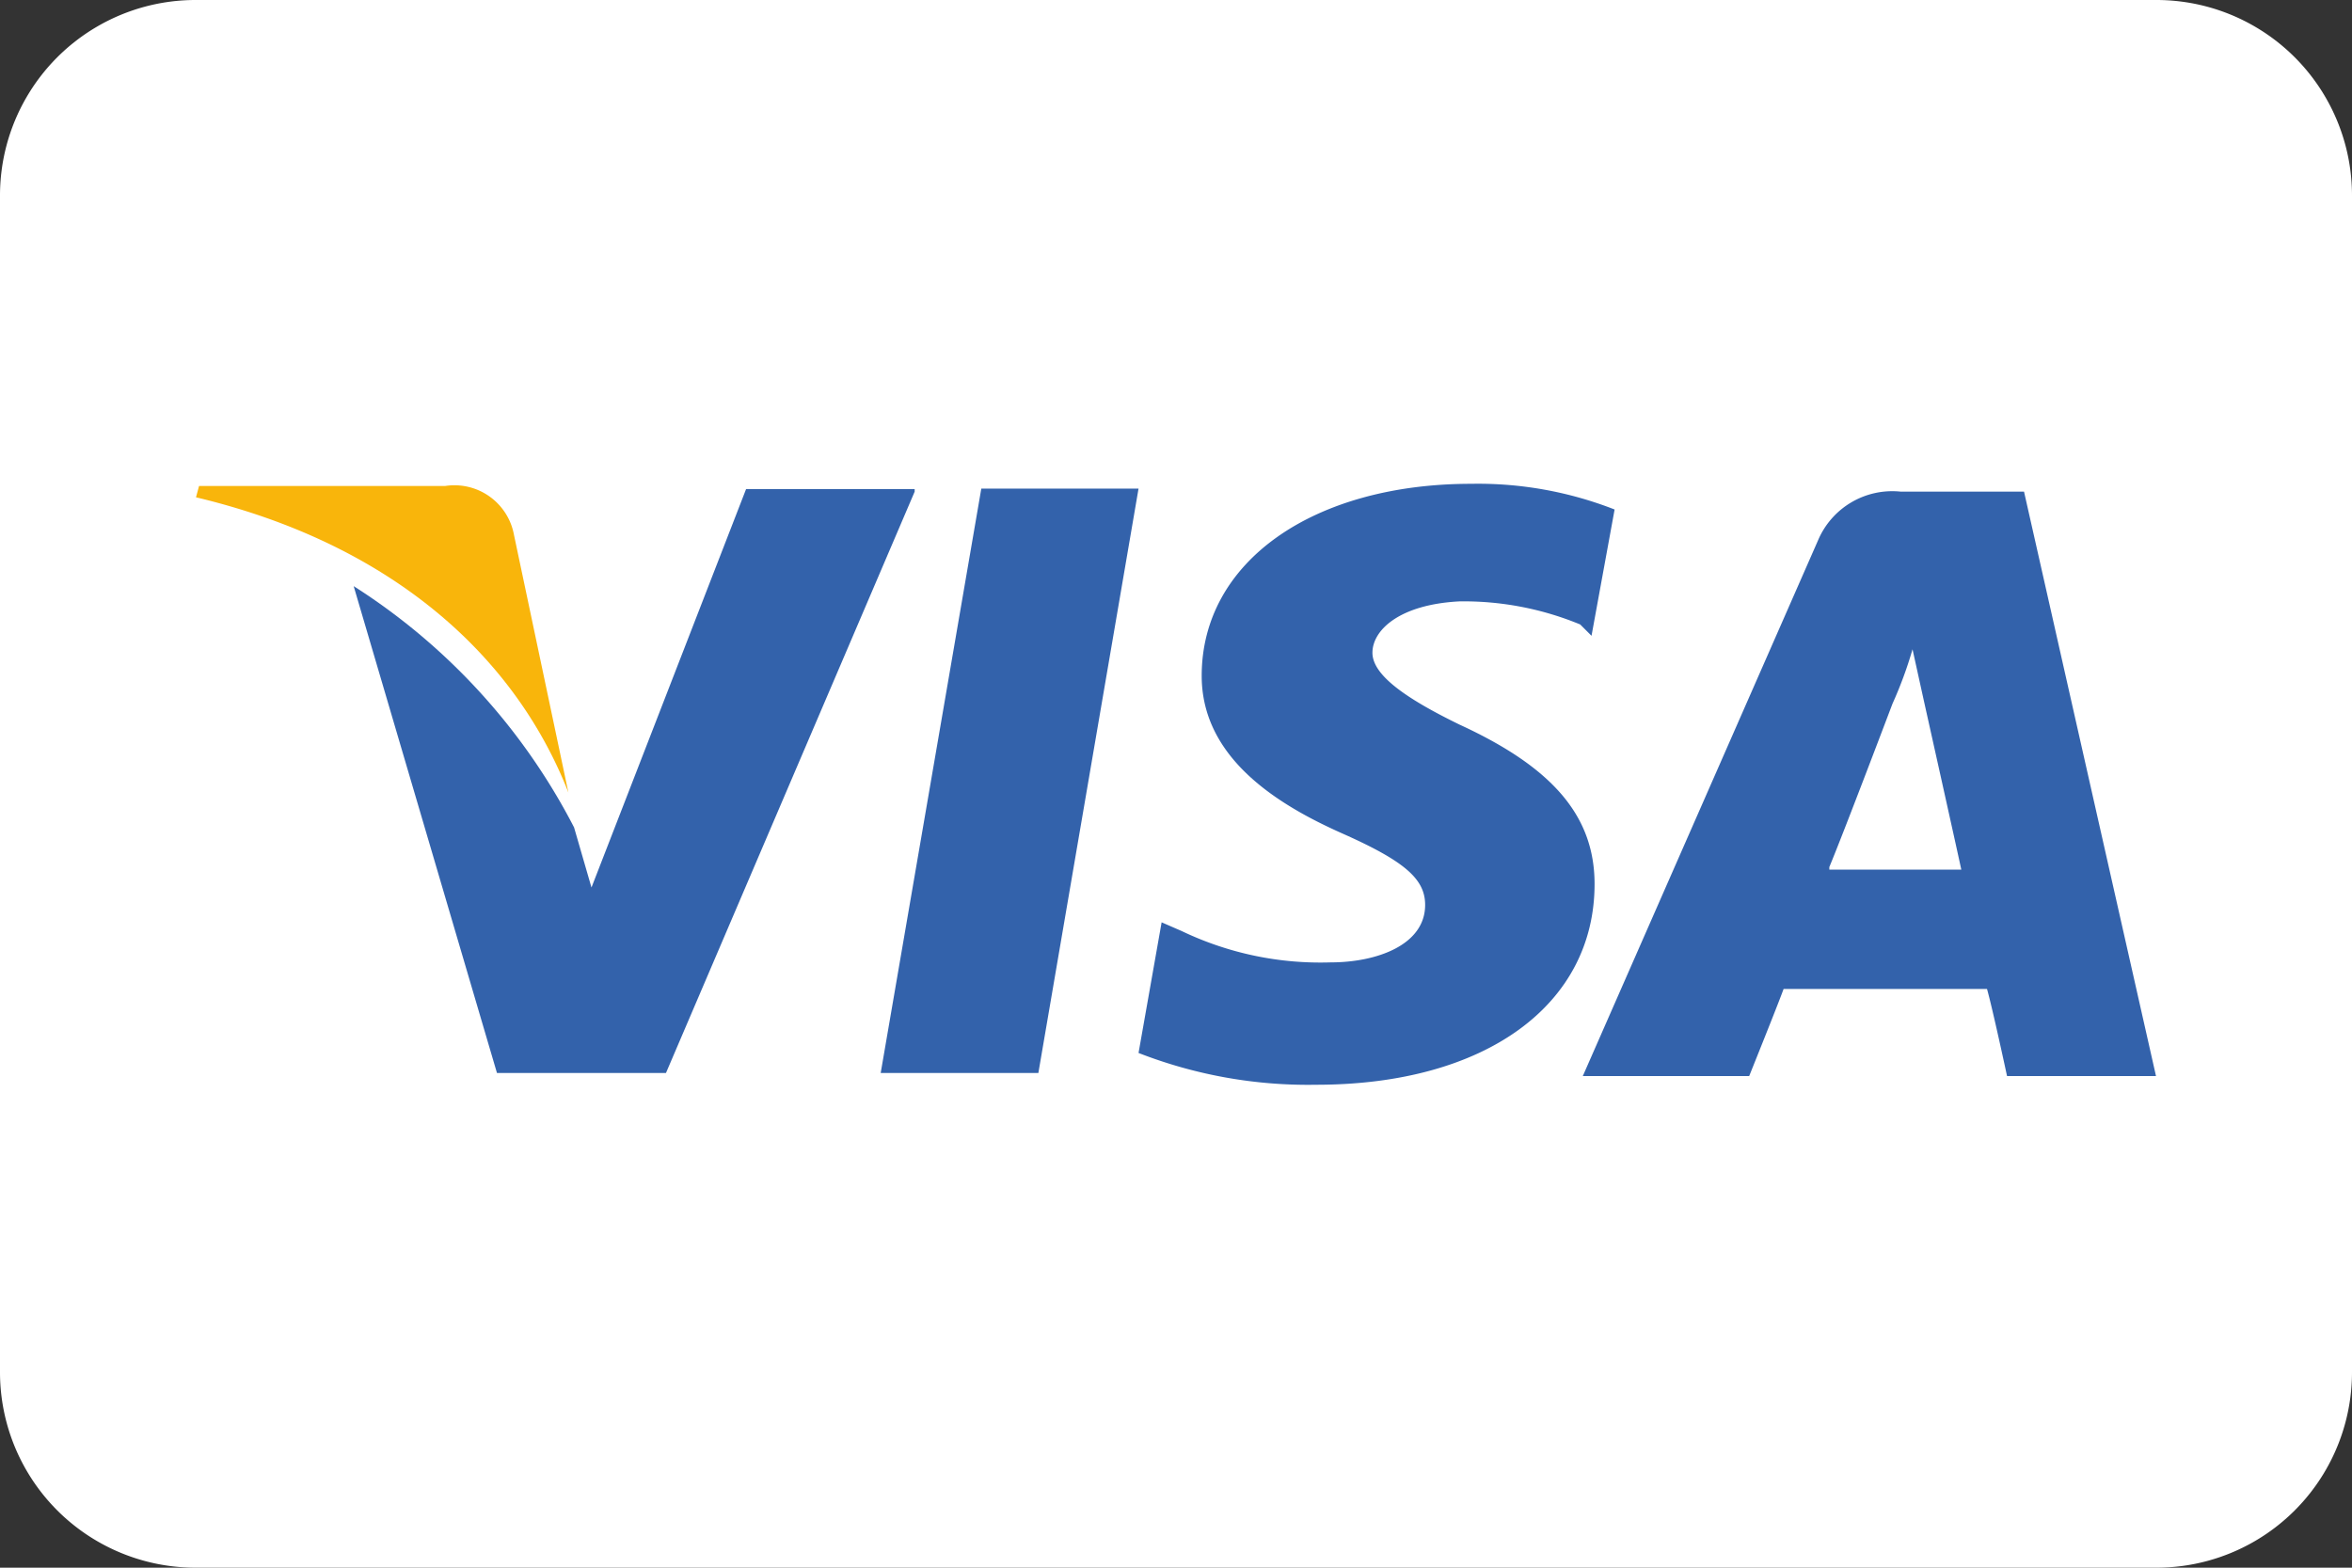<svg id="b9b57592-fe7d-4fcd-9a67-2d8c032bc997" data-name="Слой 1" xmlns="http://www.w3.org/2000/svg" viewBox="0 0 54 36"><rect x="0" y="0" width="54" height="36" fill="#333333" stroke="none"/><path d="M0,4.5A4.49,4.49,0,0,1,4.5,0h45A4.49,4.49,0,0,1,54,4.5v27A4.49,4.49,0,0,1,49.5,36H4.5A4.49,4.49,0,0,1,0,31.5Z" style="fill:#fff"/><path d="M46.47,11.29H43.64a1.85,1.85,0,0,0-1.9,1.12l-5.4,12.3h3.82s.66-1.64.79-2h4.67c.13.46.46,2,.46,2H49.5ZM42,19.91c.33-.79,1.45-3.75,1.45-3.75a9.36,9.36,0,0,0,.46-1.25l.26,1.18s.72,3.23.86,3.88H42Z" style="fill:#3362ab"/><path d="M36.61,20.3c0,2.77-2.5,4.61-6.39,4.61a10.71,10.71,0,0,1-4.08-.73l.53-3,.46.2a7.37,7.37,0,0,0,3.42.72c1.06,0,2.17-.4,2.17-1.32,0-.59-.46-1-1.9-1.64s-3.23-1.71-3.23-3.62c0-2.63,2.57-4.41,6.19-4.41a8.6,8.6,0,0,1,3.29.59l-.53,2.9-.26-.26a7,7,0,0,0-2.77-.53c-1.38.07-2,.66-2,1.18s.79,1.06,2,1.65C35.62,17.61,36.61,18.72,36.61,20.3Z" style="fill:#3362ab"/><path d="M4.5,11.42l.07-.26h5.65a1.39,1.39,0,0,1,1.58,1.12l1.25,5.92C11.8,15,8.91,12.47,4.5,11.42Z" style="fill:#f9b50b"/><path d="M21,11.29,15.29,24.64H11.41L8.12,13.46A14.38,14.38,0,0,1,13.18,19l.4,1.38,3.55-9.15H21Z" style="fill:#3362ab"/><path d="M22.53,11.22h3.61l-2.3,13.42H20.22Z" style="fill:#3362ab"/></svg>